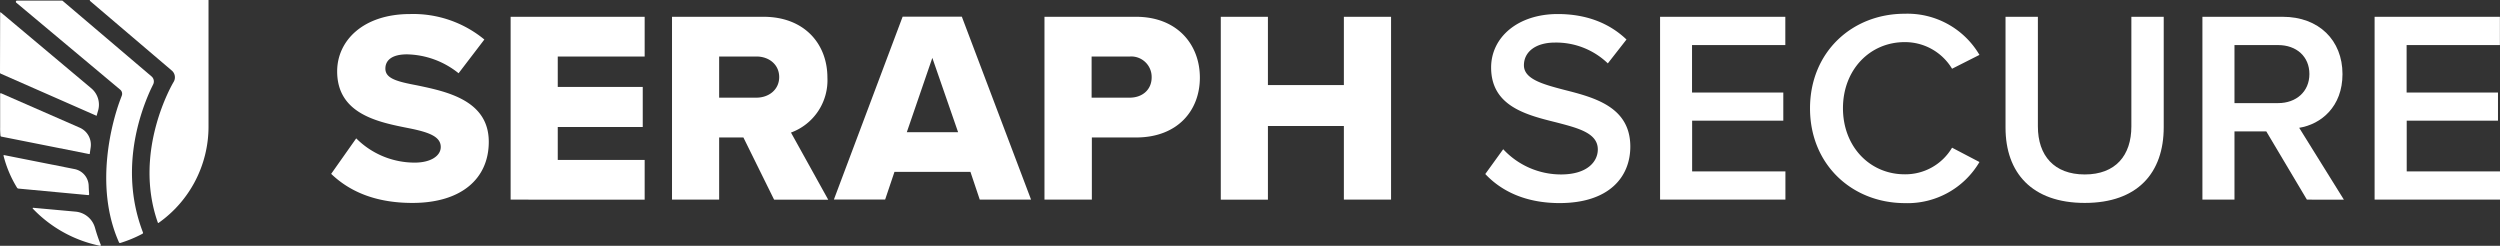<svg xmlns="http://www.w3.org/2000/svg" viewBox="0 0 509.18 50.06"><rect x="0" y="0" width="509.18" height="50.06" fill="#333333" stroke="none"/><defs><style>.cls-1{fill:#fff;}</style></defs><g id="Layer_2" data-name="Layer 2"><g id="Layer_1-2" data-name="Layer 1"><g id="Layer_2-2" data-name="Layer 2"><g id="Layer_1-2-2" data-name="Layer 1-2"><path class="cls-1" d="M72.55,28.18a16.82,16.82,0,0,0,11.92,4.94c3.29,0,5.3-1.39,5.3-3.18,0-2.12-2.4-3-6.36-3.8-6.15-1.22-14.74-2.79-14.74-11.61,0-6.25,5.3-11.67,14.85-11.67A22.76,22.76,0,0,1,98.65,8.05L93.4,14.92a17.27,17.27,0,0,0-10.5-3.85c-3.18,0-4.41,1.28-4.41,2.9,0,2,2.29,2.63,6.43,3.41,6.14,1.28,14.63,3.07,14.63,11.5C99.55,36.36,94,41.33,84,41.33c-7.55,0-12.81-2.34-16.55-5.92Z"/><path class="cls-1" d="M104,40.66V3.42h27.3v8.09H113.6v6.2h17.31v8.15H113.6v6.71h17.7v8.09Z"/><path class="cls-1" d="M157.66,40.66,151.41,28h-4.94V40.66h-9.6V3.42h18.65c8.26,0,13,5.47,13,12.39A11.33,11.33,0,0,1,161.1,27l7.59,13.68Zm-3.57-29.15h-7.62v8.38h7.6c2.51,0,4.63-1.62,4.63-4.19S156.6,11.51,154.09,11.51Z"/><path class="cls-1" d="M199.55,40.66,197.65,35H182.18l-1.9,5.64H169.84l14-37.24H195.9L210,40.66Zm-9.66-28.87-5.2,15.14h10.45Z"/><path class="cls-1" d="M212.73,40.66V3.42h18.65c8.38,0,13,5.64,13,12.39S239.8,28,231.38,28h-9V40.66ZM230.1,11.51h-7.77v8.38h7.77c2.56,0,4.46-1.62,4.46-4.13a4.17,4.17,0,0,0-4.08-4.26Z"/><path class="cls-1" d="M273.71,40.66v-15H258.24v15h-9.6V3.42h9.6v13.9h15.47V3.42h9.61V40.66Z"/><path class="cls-1" d="M306.16,30.39a16.06,16.06,0,0,0,11.78,5.14c5.36,0,7.49-2.63,7.49-5.09,0-3.35-4-4.35-8.49-5.52-6.09-1.51-13.24-3.3-13.24-11.17,0-6.14,5.42-10.89,13.57-10.89,5.81,0,10.5,1.84,14,5.19l-3.8,4.86a15.18,15.18,0,0,0-10.78-4.24c-3.85,0-6.31,1.84-6.31,4.63s3.8,3.85,8.21,5c6.15,1.56,13.46,3.46,13.46,11.56,0,6.2-4.35,11.5-14.41,11.5-6.86,0-11.83-2.4-15.13-5.92Z"/><path class="cls-1" d="M338.11,40.66V3.42h25.51V9.18h-19v9.66h18.59v5.74H344.64V34.91h19v5.75Z"/><path class="cls-1" d="M368.65,22.07c0-11.45,8.55-19.27,19.27-19.27a17,17,0,0,1,15.24,8.38L397.58,14a11.17,11.17,0,0,0-9.66-5.42c-7.09,0-12.56,5.64-12.56,13.46s5.47,13.46,12.56,13.46a11.05,11.05,0,0,0,9.66-5.42L403.16,33a17,17,0,0,1-15.24,8.37C377.2,41.33,368.65,33.52,368.65,22.07Z"/><path class="cls-1" d="M408.47,3.42h6.59V25.75c0,5.92,3.29,9.78,9.55,9.78s9.49-3.86,9.49-9.78V3.42h6.59v22.5c0,9.27-5.31,15.41-16.08,15.41S408.47,35.18,408.47,26Z"/><path class="cls-1" d="M469.85,40.66l-8.27-13.9H455.1v13.9h-6.53V3.42h16.36c7.37,0,12.17,4.8,12.17,11.67,0,6.64-4.35,10.22-8.82,10.94l9.1,14.63ZM464,9.18H455.1V21H464c3.68,0,6.36-2.35,6.36-5.92S467.72,9.18,464,9.18Z"/><path class="cls-1" d="M483.64,40.66V3.42h25.52V9.18h-19v9.66h18.61v5.74H490.18V34.91h19v5.75Z"/><path class="cls-1" d="M18.32.18,35,14.38a1.81,1.81,0,0,1,.36,2.31h0c-.09.15-8.38,14-3.21,28.66a.1.1,0,0,0,.13.06h0A24,24,0,0,0,42.47,25.8V0h-24a.11.11,0,0,0-.15,0,.11.11,0,0,0,0,.15Z"/><path class="cls-1" d="M0,14.83A.23.23,0,0,0,.14,15l19.38,8.52a.13.13,0,0,0,.19,0,.08.08,0,0,0,0-.05c.08-.28.16-.59.26-.91A4.35,4.35,0,0,0,18.61,18L.2,2.55a.12.12,0,0,0-.17,0,.14.14,0,0,0,0,.09Z"/><path class="cls-1" d="M18.29,31.25,18.47,30a3.79,3.79,0,0,0-2.24-4l-16-7a.15.15,0,0,0-.2.08.13.13,0,0,0,0,.06v6.73a14.55,14.55,0,0,0,.07,1.76.19.19,0,0,0,.16.19l17.91,3.56a.12.12,0,0,0,.13-.11Z"/><path class="cls-1" d="M19.35,46.4a4.54,4.54,0,0,0-4-3.3l-8.6-.78a.09.09,0,0,0-.09.09.14.14,0,0,0,0,.06,26.18,26.18,0,0,0,13.71,7.59.14.14,0,0,0,.16-.12.17.17,0,0,0,0-.07A32.25,32.25,0,0,1,19.35,46.4Z"/><path class="cls-1" d="M18.16,39.59c-.05-.61-.08-1.21-.1-1.81a3.56,3.56,0,0,0-2.86-3.34L.84,31.59a.11.11,0,0,0-.13.09v0a23.33,23.33,0,0,0,2.76,6.55.38.38,0,0,0,.29.18L18,39.74a.13.13,0,0,0,.13-.13Z"/><path class="cls-1" d="M12.77.18a.23.23,0,0,0-.16-.06H3.47a.24.24,0,0,0-.24.24.23.23,0,0,0,.08.18L24.47,18.25a1.1,1.1,0,0,1,.32,1.28c-.13.34-.3.78-.48,1.28C23.1,24.2,19,37.61,24.23,49.35a.23.23,0,0,0,.29.13A25.81,25.81,0,0,0,29,47.62a.23.23,0,0,0,.11-.3c-4.61-12-1.06-23.28,1.57-29.07.13-.27.33-.69.52-1.07a1.35,1.35,0,0,0-.34-1.62Z"/></g></g></g></g></svg>